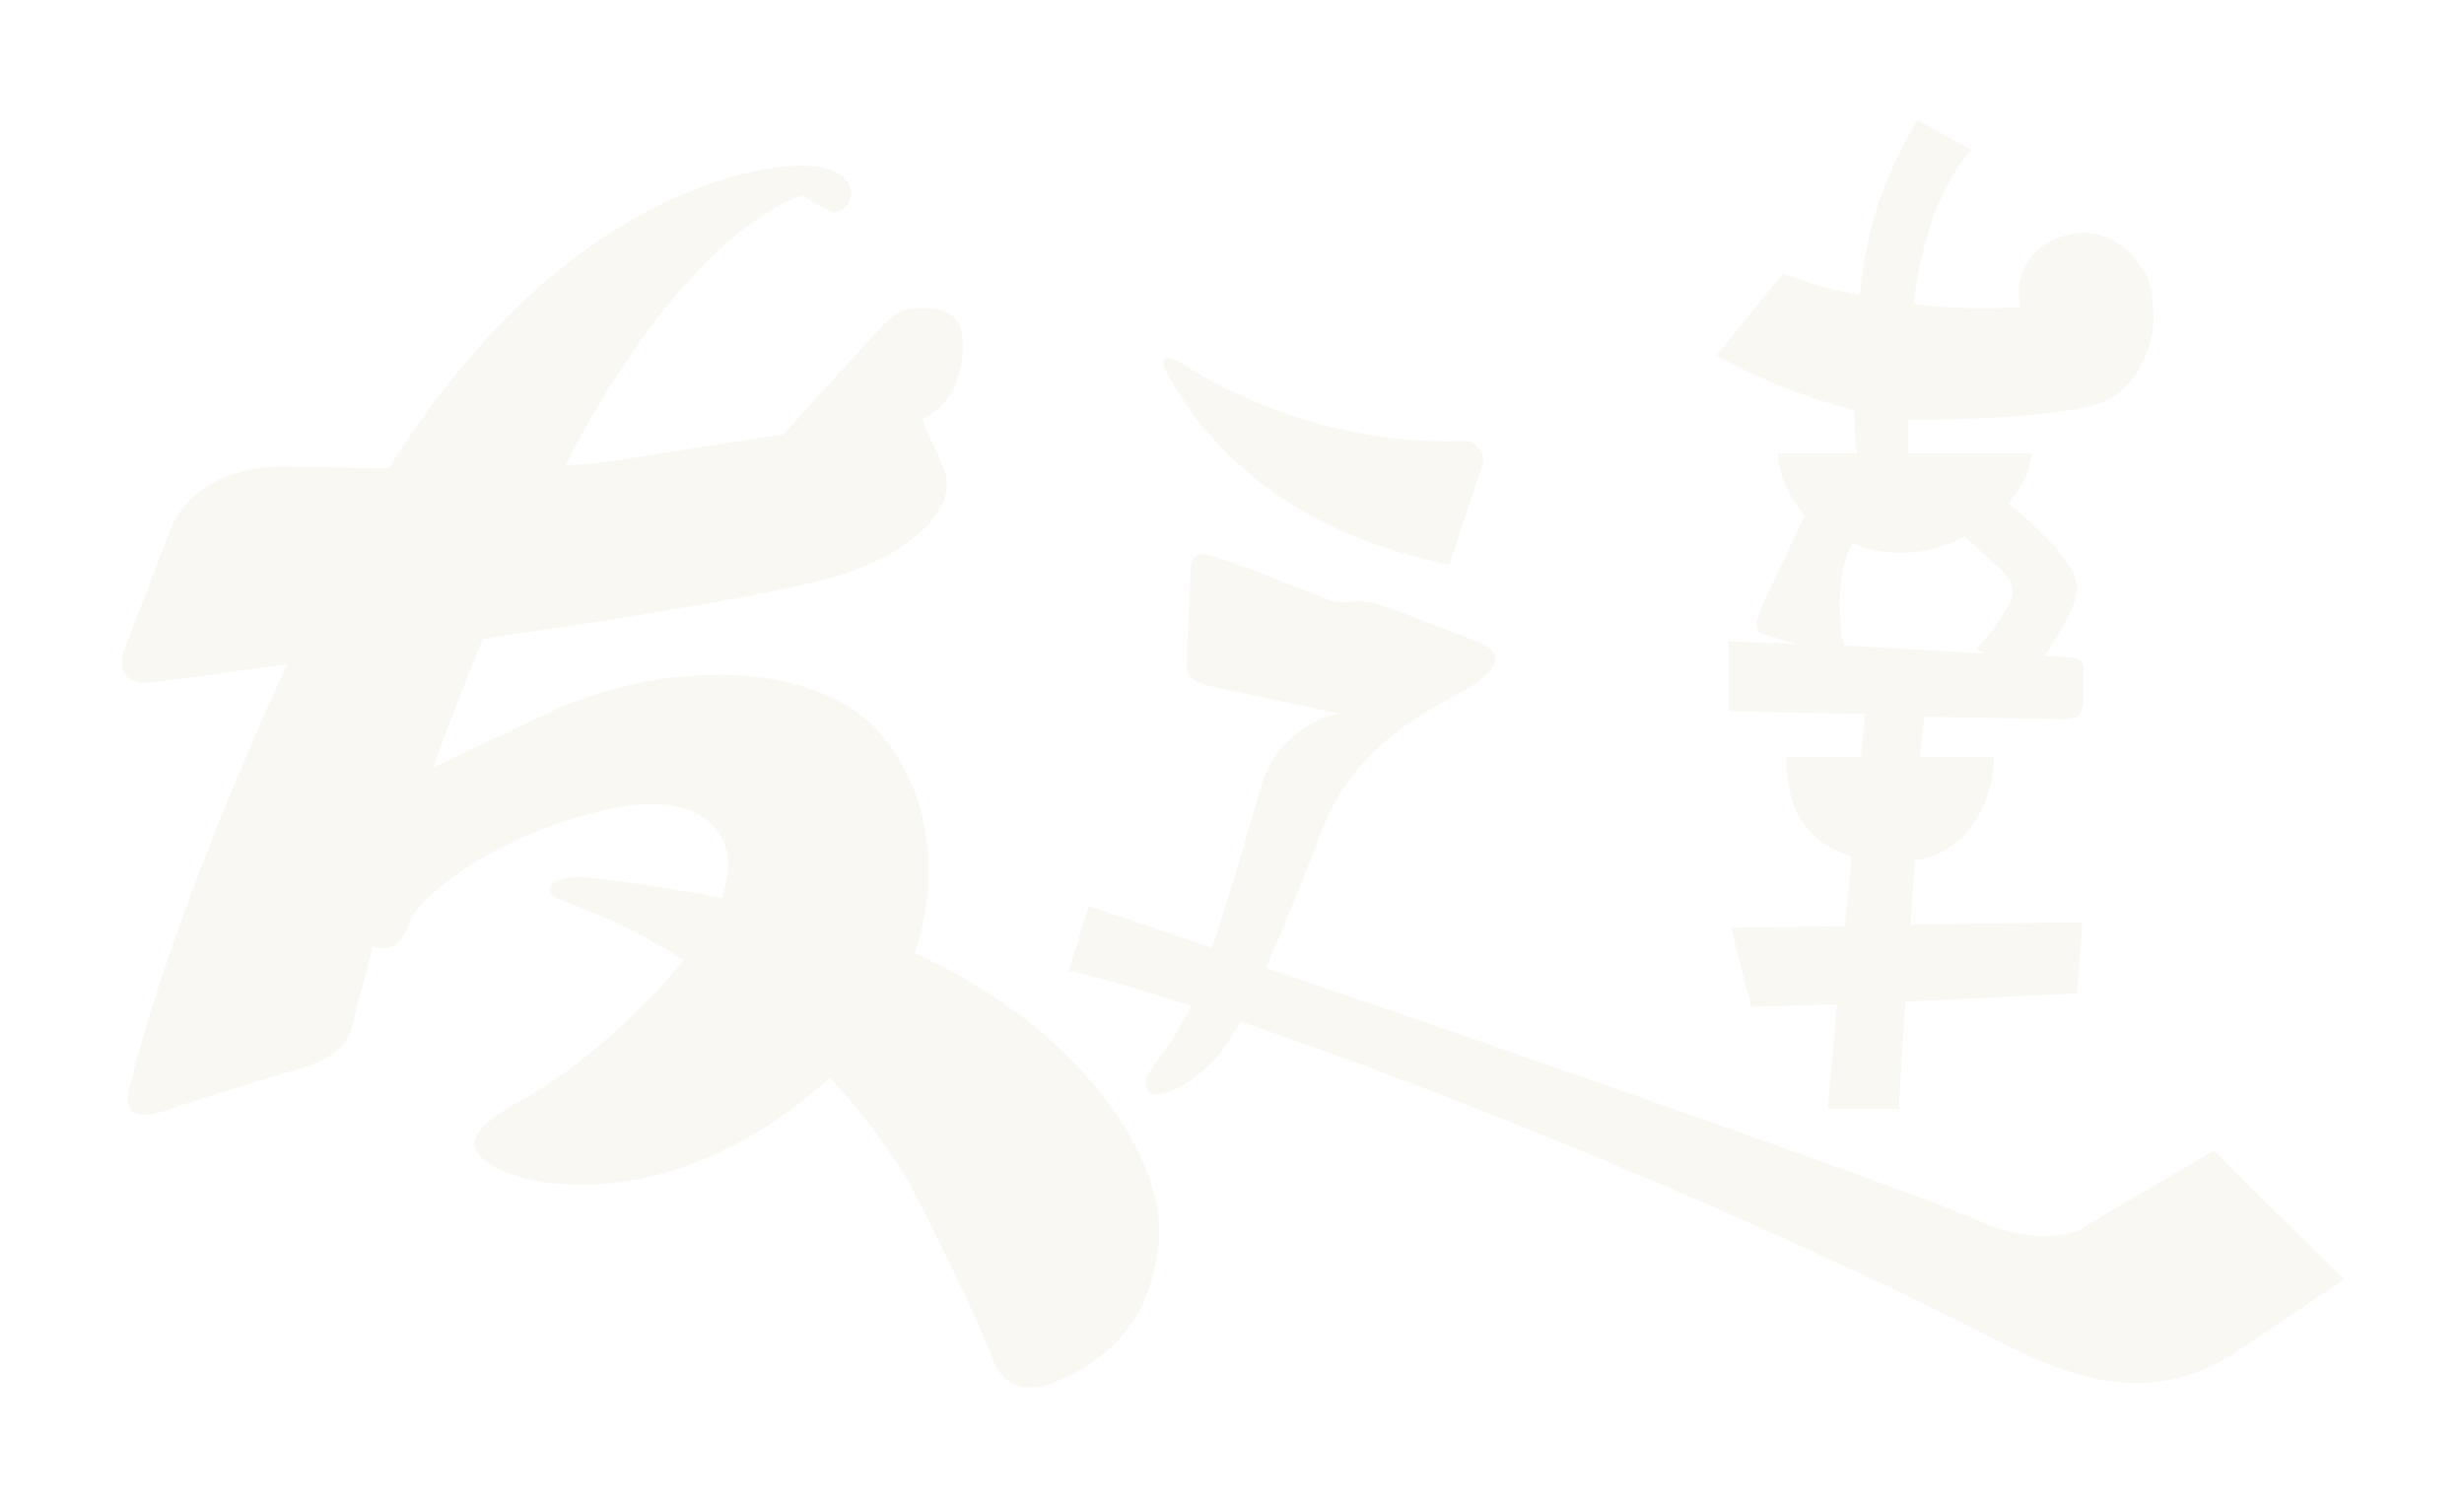 <?xml version="1.0" encoding="utf-8"?>
<svg xmlns="http://www.w3.org/2000/svg" fill="none" height="100%" overflow="visible" preserveAspectRatio="none" style="display: block;" viewBox="0 0 547 335" width="100%">
<g filter="url(#filter0_d_0_51063)" id="">
<path d="M214.039 210.578C243.508 227.28 259.284 252.929 257.2 269.929C255.117 287.227 245.592 295.578 233.685 300.35C229.22 302.139 222.672 302.139 220.29 294.683C220.29 294.683 215.23 281.561 201.835 255.912C196.477 246.964 190.524 239.21 184.273 232.648C148.256 264.561 116.109 256.508 109.262 252.034C102.119 247.859 105.393 243.385 114.918 238.017C125.039 232.947 141.41 219.526 151.828 206.403C136.35 196.859 124.741 193.28 124.741 193.28C119.383 191.192 122.062 187.315 130.694 188.21C130.694 188.21 143.494 189.403 160.163 192.684C165.521 178.964 156.293 167.631 133.671 173.298C108.667 179.263 92.891 192.684 91.105 197.754C89.914 201.333 87.533 205.21 82.77 203.42C80.985 210.28 79.794 215.052 79.199 216.842C77.71 225.192 75.627 227.28 67.59 230.263C67.59 230.263 45.265 236.824 38.717 239.21C32.168 241.596 26.215 242.491 29.191 233.245C29.191 233.245 36.335 200.438 63.72 140.789C48.539 142.877 37.526 144.368 35.145 144.666C27.405 145.859 25.322 141.982 28.298 135.719L37.824 110.965C40.8 102.912 50.028 96.947 62.53 96.947C66.995 96.947 75.924 97.245 86.343 97.245C124.741 36.105 167.604 30.14 178.022 30.14C189.631 30.14 190.226 36.702 187.845 39.088C185.464 41.175 185.762 41.175 178.022 36.702C163.437 41.772 144.387 61.456 128.015 91.877C127.122 93.368 126.527 94.859 125.634 96.649C130.992 96.351 135.754 95.754 139.326 95.158C157.781 92.175 173.855 89.789 173.855 89.789L196.18 65.333C198.561 63.245 199.454 61.754 204.514 61.754C209.872 61.754 213.742 62.947 213.742 69.807C213.742 76.666 211.063 83.824 204.812 86.21C205.407 89.491 208.086 93.07 209.872 98.438C211.956 105.894 203.919 114.842 188.143 120.508C175.343 124.684 140.517 130.351 107.179 135.122C103.309 144.666 99.44 154.508 96.165 163.754C103.012 160.473 111.048 156.596 119.978 152.421C146.47 139.298 181.297 139.596 195.584 156.298C205.407 167.929 209.574 186.122 203.026 204.912C206.896 206.701 210.765 208.491 214.039 210.578Z" fill="#F9F8F3"/>
<path d="M319.114 118.123C295.301 112.754 271.488 100.228 258.391 74.877C257.796 72.193 258.689 72.491 261.368 73.386C263.749 74.877 287.562 91.281 320.9 91.281C325.663 91.281 326.556 90.982 327.746 92.175C328.937 93.666 329.83 94.859 328.937 96.947C328.341 98.737 322.091 117.824 322.091 117.824C321.793 119.017 320.9 118.421 319.114 118.123ZM412.282 93.965C411.687 90.684 411.687 87.403 411.687 84.421C394.72 80.245 381.028 72.193 381.028 72.193L395.911 54C400.078 55.789 406.031 57.579 412.877 58.772C414.366 43.86 418.235 32.228 425.677 20L437.583 26.561C430.439 34.912 426.57 46.842 424.784 60.859C432.523 61.754 440.858 62.053 448.597 61.456C447.704 57.579 448.002 53.403 452.169 48.93C456.931 44.754 468.838 40.877 476.577 54.596C477.47 56.684 478.065 59.965 478.065 64.439C478.065 69.21 474.791 80.544 464.968 83.228C454.848 85.912 435.5 86.509 426.272 86.509C425.379 86.509 424.486 86.509 423.593 86.509C423.593 89.193 423.593 91.579 423.593 93.965H450.978C450.978 97.245 448.895 101.421 445.918 105C453.359 111.561 461.099 118.421 461.099 124.087C461.099 127.965 456.336 135.122 453.955 139L460.206 139.298C460.206 139.298 462.587 139.596 462.587 141.684C462.587 143.175 462.587 149.14 462.587 149.14C462.587 149.14 462.587 153.017 458.717 153.017C457.229 153.017 442.941 152.719 427.165 152.421L426.272 161.368H442.644C442.644 170.315 437.583 182.543 425.082 184.333L424.189 198.649L462.289 198.052L461.099 213.859L422.998 215.649L421.51 239.508H405.734L407.817 216.245L388.767 216.842L384.302 199.245L409.603 198.947L411.091 183.438C401.864 180.754 396.506 173.894 396.506 161.368H413.175L414.068 151.824C397.994 151.526 383.707 151.228 383.707 151.228V135.719L398.887 136.315L391.743 134.228C390.255 133.929 389.362 132.736 390.553 129.456C391.743 126.473 400.673 107.684 400.673 107.684C396.804 103.21 394.72 98.438 394.72 93.965H412.282ZM422.105 116.035C418.235 116.035 414.663 115.438 411.389 113.947C408.115 118.421 407.817 130.052 409.306 136.614L440.858 138.403L438.774 137.508C438.774 137.508 446.811 128.263 446.811 124.982C446.811 121.403 445.323 120.807 436.095 112.456C432.225 114.544 427.463 116.035 422.105 116.035ZM491.46 248.754L520.333 277.385L495.032 294.385C475.089 306.315 457.229 298.262 439.072 288.718C387.576 262.771 322.091 235.929 275.358 220.122C272.976 224.298 271.19 227.28 268.809 229.368C262.558 235.631 255.414 238.017 254.521 234.736C253.628 231.455 257.2 229.964 262.856 219.526C263.451 218.631 264.047 217.736 264.344 216.543C253.926 213.263 244.996 210.578 237.257 208.789L241.722 194.473C247.973 196.561 257.796 199.842 269.107 203.719C273.572 190.298 278.334 173.298 280.418 166.438C283.692 156.894 293.515 151.824 297.682 151.824L268.214 145.561C266.13 144.965 263.451 144.07 263.451 141.386C263.451 138.403 264.344 119.017 264.344 119.017C264.344 117.526 265.237 116.333 267.618 116.333C269.702 116.333 295.003 126.473 295.003 126.473C299.171 127.965 301.254 125.579 307.208 127.965C313.458 130.052 328.639 136.017 328.639 136.017C331.616 137.508 334.295 139.298 329.234 143.772C324.77 148.245 302.445 154.508 293.515 177.473C289.348 188.21 285.181 198.947 281.013 208.192C339.95 228.175 431.63 260.385 440.56 264.859C452.169 269.929 461.694 266.947 462.587 265.754L491.46 248.754Z" fill="#F9F8F3"/>
</g>
<defs>
<filter color-interpolation-filters="sRGB" filterUnits="userSpaceOnUse" height="334.667" id="filter0_d_0_51063" width="546.667" x="0.333" y="-9.53674e-07">
<feFlood flood-opacity="0" result="BackgroundImageFix"/>
<feColorMatrix in="SourceAlpha" result="hardAlpha" type="matrix" values="0 0 0 0 0 0 0 0 0 0 0 0 0 0 0 0 0 0 127 0"/>
<feOffset dy="6.667"/>
<feGaussianBlur stdDeviation="13.333"/>
<feComposite in2="hardAlpha" operator="out"/>
<feColorMatrix type="matrix" values="0 0 0 0 0.038 0 0 0 0 0.265 0 0 0 0 0.704 0 0 0 0.25 0"/>
<feBlend in2="BackgroundImageFix" mode="normal" result="effect1_dropShadow_0_51063"/>
<feBlend in="SourceGraphic" in2="effect1_dropShadow_0_51063" mode="normal" result="shape"/>
</filter>
</defs>
</svg>
